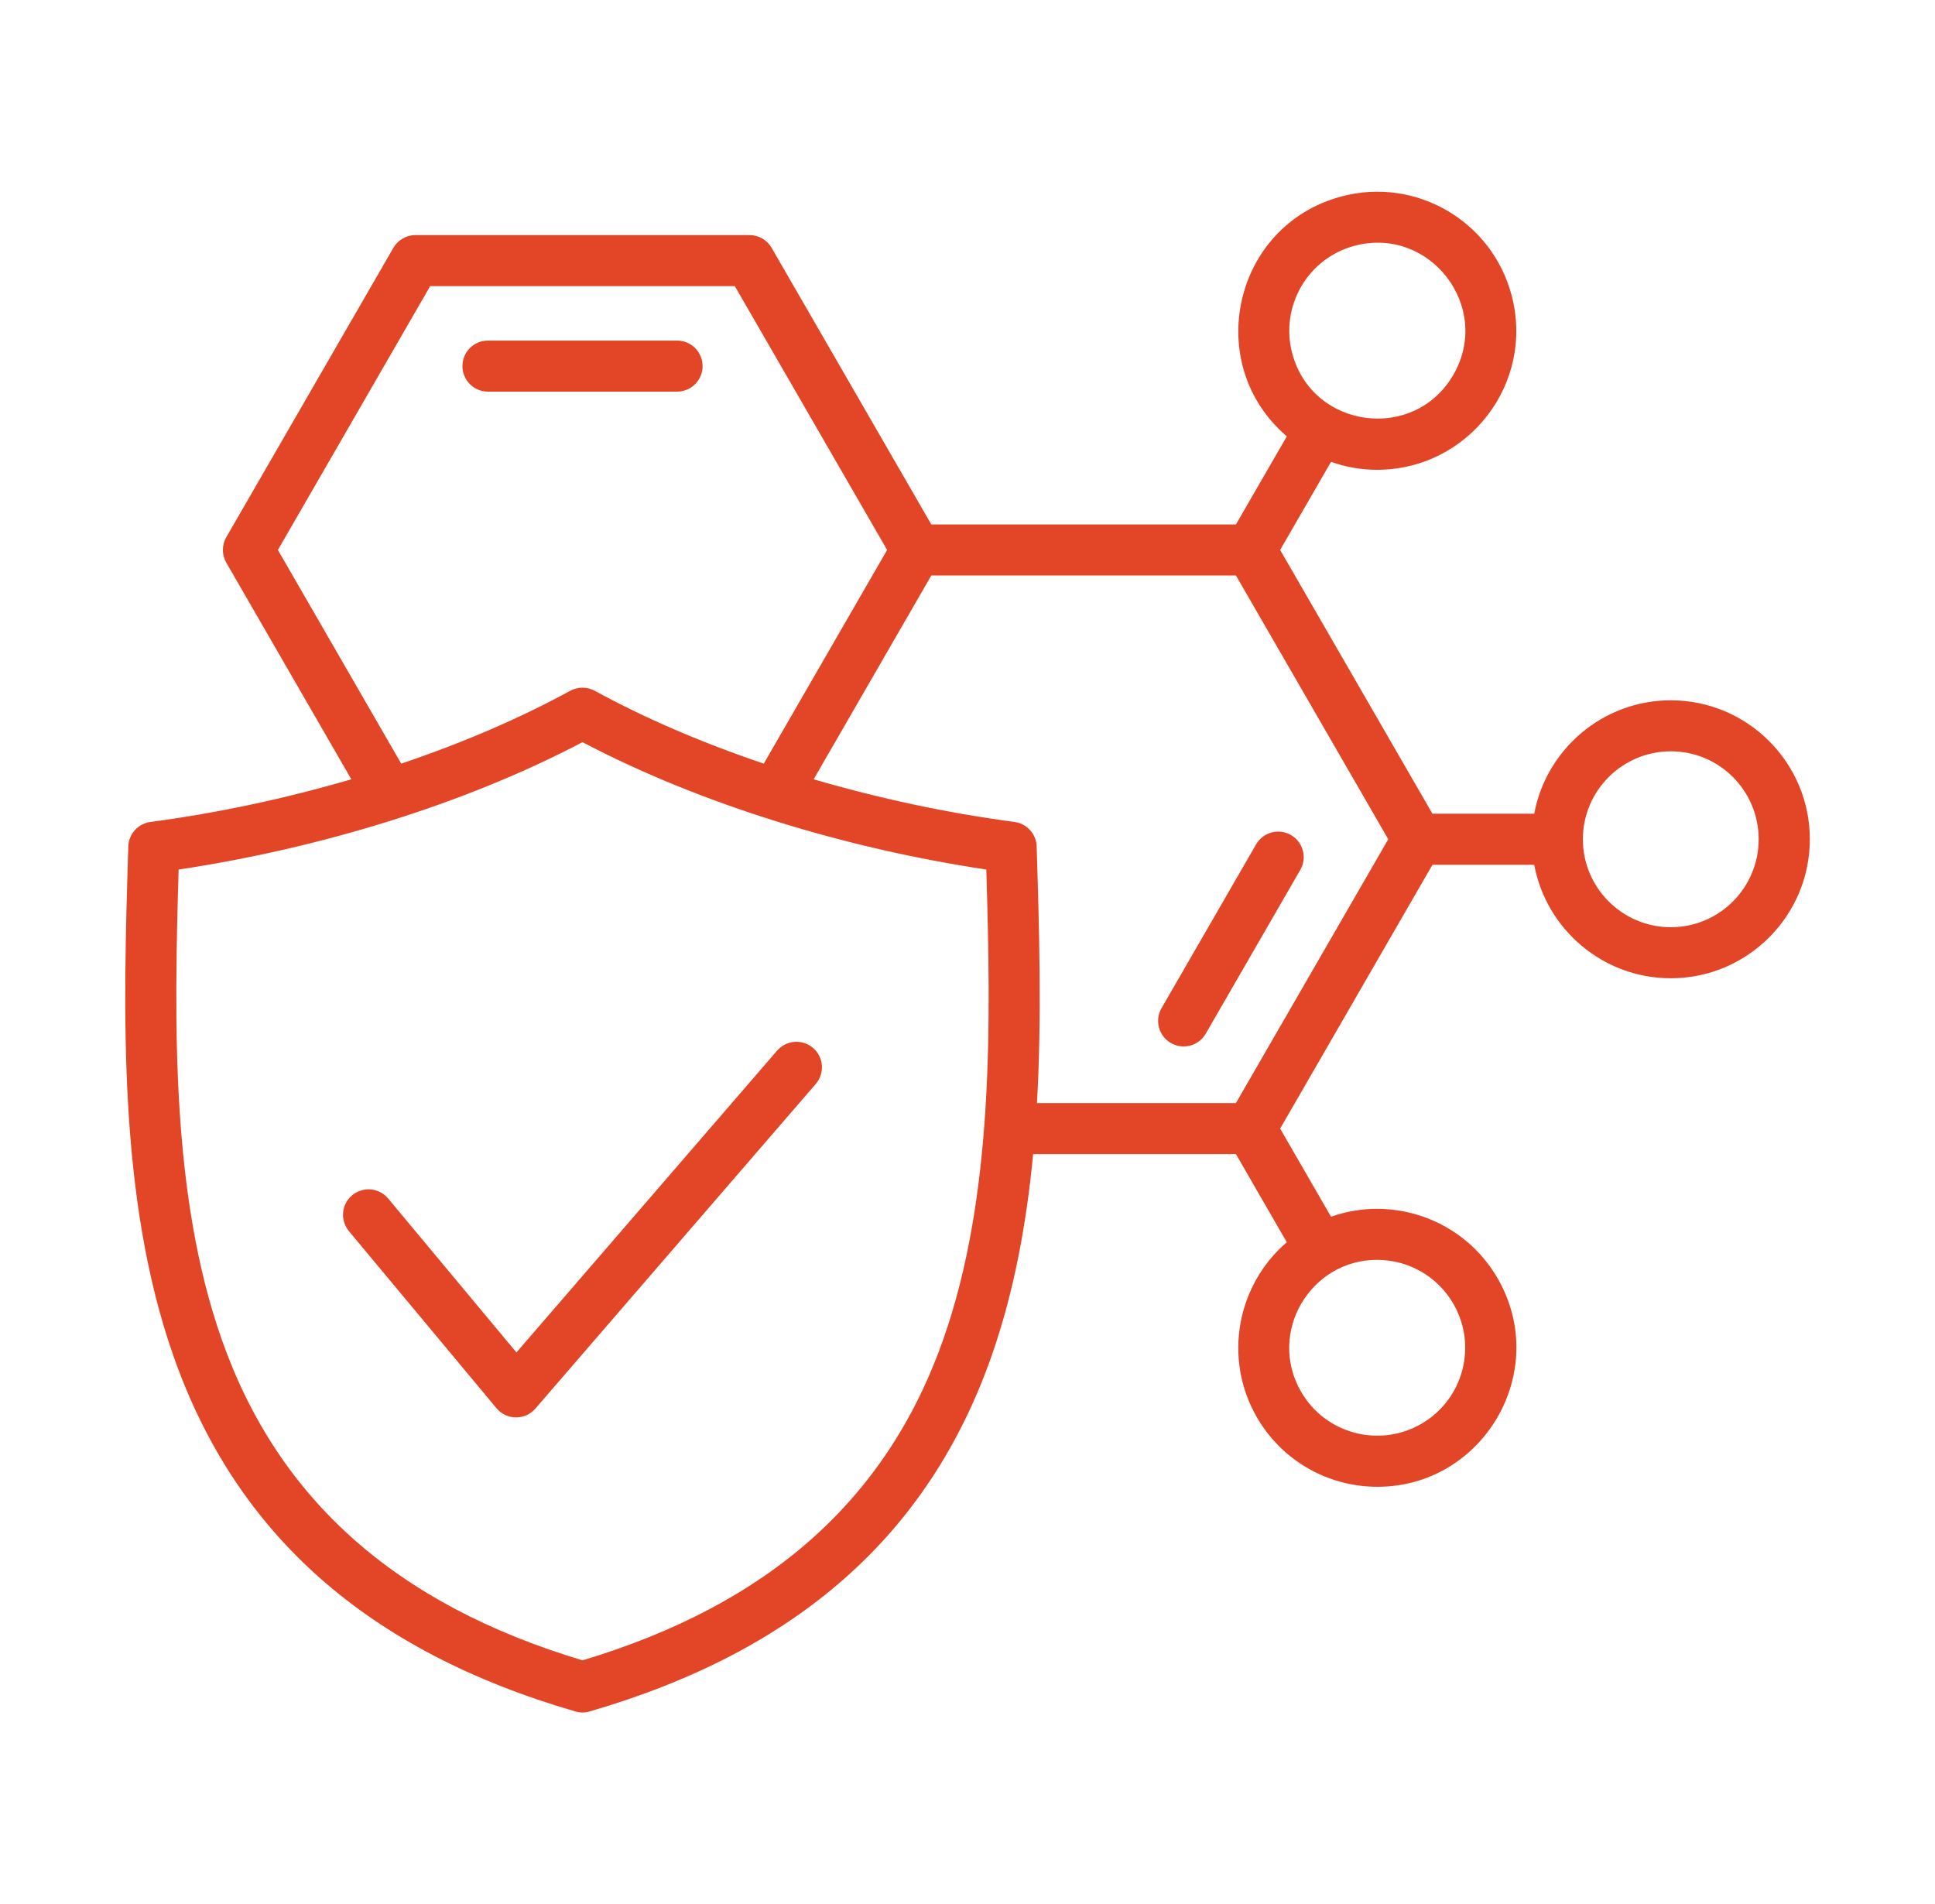 <svg width="63" height="62" viewBox="0 0 63 62" fill="none" xmlns="http://www.w3.org/2000/svg">
<path fill-rule="evenodd" clip-rule="evenodd" d="M26.473 34.121C26.306 33.977 26.089 33.905 25.869 33.922C25.649 33.938 25.445 34.041 25.301 34.207L16.814 44.034L12.638 39.022C12.568 38.938 12.482 38.869 12.386 38.818C12.289 38.767 12.183 38.736 12.074 38.726C11.966 38.716 11.856 38.728 11.752 38.761C11.647 38.793 11.55 38.846 11.466 38.916C11.297 39.057 11.191 39.259 11.171 39.479C11.152 39.698 11.22 39.916 11.361 40.086L16.165 45.85C16.493 46.244 17.096 46.25 17.432 45.861L26.559 35.293C26.859 34.947 26.821 34.421 26.473 34.121ZM57.259 27.325C57.259 25.746 55.98 24.462 54.399 24.462C52.82 24.462 51.535 25.746 51.535 27.325C51.535 28.904 52.82 30.189 54.399 30.189C55.98 30.189 57.259 28.904 57.259 27.325ZM45.199 27.325L40.239 35.915H33.762C33.922 33.084 33.834 30.234 33.752 27.56C33.746 27.363 33.67 27.175 33.538 27.029C33.406 26.883 33.227 26.789 33.032 26.762C30.805 26.465 28.655 26.003 26.491 25.373L30.322 18.737H40.24L45.199 27.325ZM44.834 41.019C42.661 41.019 41.252 43.392 42.361 45.313C43.149 46.681 44.904 47.151 46.271 46.361C47.642 45.57 48.111 43.821 47.319 42.45C46.79 41.532 45.825 41.019 44.834 41.019ZM32.112 28.311C32.264 33.341 32.356 38.937 30.707 43.62C28.878 48.82 25.035 52.236 18.965 54.059C12.895 52.236 9.053 48.82 7.222 43.62C5.573 38.937 5.666 33.341 5.816 28.311C10.399 27.624 15.122 26.184 18.965 24.164C22.806 26.184 27.532 27.624 32.112 28.311ZM13.063 24.863C15.062 24.188 16.924 23.388 18.566 22.491C18.689 22.425 18.825 22.39 18.965 22.39C19.104 22.39 19.241 22.425 19.363 22.491C21.005 23.388 22.867 24.188 24.867 24.863L28.883 17.906L23.924 9.316H14.006L9.048 17.906L13.063 24.863ZM42.074 11.511C42.736 13.971 46.049 14.402 47.319 12.202C48.593 9.995 46.555 7.349 44.099 8.003C42.574 8.41 41.665 9.981 42.074 11.511ZM58.925 27.325C58.925 29.821 56.893 31.851 54.399 31.851C52.187 31.851 50.343 30.256 49.951 28.156H46.638L41.679 36.746L43.336 39.615C45.35 38.903 47.653 39.705 48.759 41.619C50.511 44.654 48.287 48.408 44.848 48.408C43.23 48.408 41.736 47.555 40.921 46.144C39.816 44.229 40.274 41.834 41.896 40.446L40.24 37.577H33.637C33.421 39.848 33.011 42.08 32.276 44.172C30.23 49.979 25.953 53.758 19.197 55.723C19.045 55.768 18.884 55.768 18.732 55.723C11.976 53.758 7.699 49.979 5.655 44.172C3.826 38.978 4.013 32.912 4.177 27.56C4.183 27.363 4.259 27.175 4.391 27.029C4.523 26.883 4.703 26.789 4.898 26.762C7.125 26.465 9.276 26.003 11.439 25.373L7.368 18.321C7.295 18.195 7.257 18.052 7.257 17.906C7.257 17.76 7.295 17.616 7.368 17.49L12.807 8.07C12.88 7.944 12.985 7.839 13.111 7.766C13.237 7.693 13.381 7.654 13.527 7.654H24.404C24.701 7.654 24.975 7.813 25.123 8.07L30.322 17.075H40.24L41.897 14.207C39.153 11.868 40.135 7.346 43.669 6.398C46.083 5.75 48.562 7.181 49.211 9.599C49.985 12.488 47.799 15.296 44.832 15.296C44.322 15.296 43.816 15.208 43.336 15.037L41.679 17.906L46.638 26.494H49.951C50.343 24.395 52.188 22.801 54.399 22.801C56.893 22.801 58.925 24.83 58.925 27.325ZM38.122 33.96C38.519 34.186 39.026 34.056 39.256 33.656L42.335 28.323C42.445 28.132 42.475 27.905 42.418 27.693C42.361 27.48 42.222 27.298 42.032 27.188C41.841 27.077 41.614 27.047 41.401 27.105C41.188 27.162 41.006 27.301 40.896 27.492L37.817 32.825C37.588 33.221 37.724 33.73 38.122 33.96ZM22.044 12.751H15.886C15.777 12.751 15.669 12.729 15.568 12.688C15.467 12.646 15.376 12.585 15.299 12.507C15.222 12.43 15.16 12.339 15.119 12.238C15.077 12.137 15.056 12.029 15.056 11.92C15.056 11.461 15.428 11.089 15.886 11.089H22.044C22.265 11.089 22.476 11.177 22.632 11.332C22.788 11.488 22.875 11.699 22.875 11.92C22.875 12.029 22.854 12.137 22.812 12.238C22.77 12.339 22.709 12.43 22.632 12.508C22.555 12.585 22.463 12.646 22.362 12.688C22.261 12.729 22.153 12.751 22.044 12.751Z" fill="#E34527"/>
</svg>
